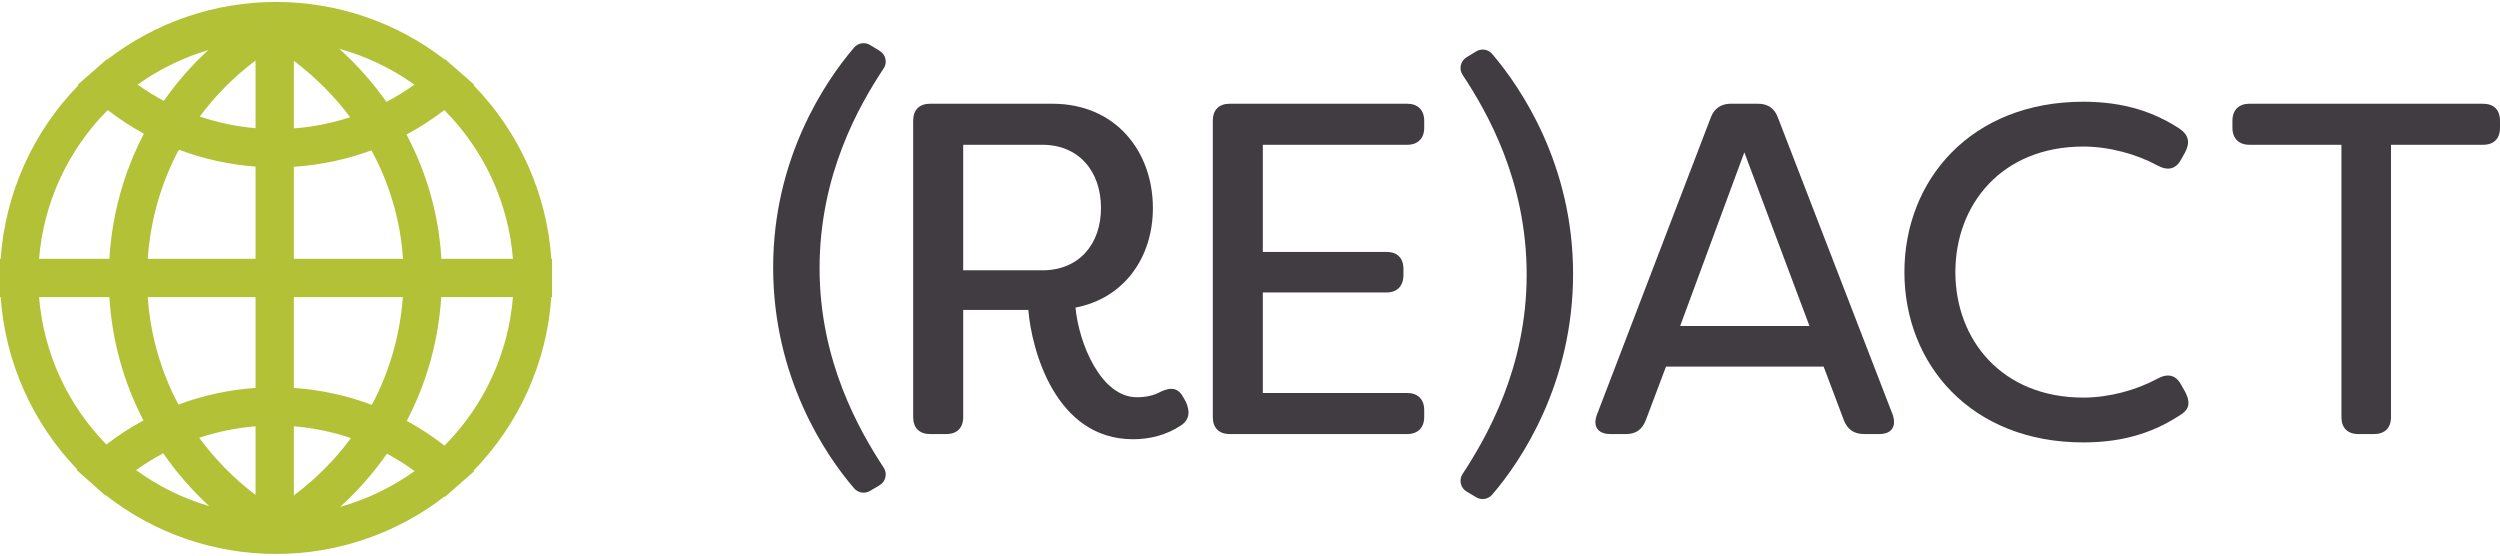 <?xml version="1.0" encoding="UTF-8"?> <svg xmlns="http://www.w3.org/2000/svg" id="Layer_1" data-name="Layer 1" version="1.1" viewBox="0 0 300 66.709"><defs><style> .cls-1 { fill: #b3c137; } .cls-1, .cls-2 { stroke-width: 0px; } .cls-2 { fill: #413c42; } </style></defs><path class="cls-1" d="M66.162,31.057c-.544-7.829-3.856-15.212-9.336-20.831l.078-.068-1.974-1.728s-.009-.008-.014-.012l-1.5-1.314-.047.041C47.588,2.675,40.473.234,33.121.234s-14.467,2.441-20.249,6.911l-.047-.041-1.514,1.326s-.002.002-.004.003l-1.97,1.725.078.068C3.936,15.844.624,23.228.08,31.057h-.08v4.595h.08c.54,7.747,3.797,15.074,9.183,20.672l-.077.067,1.946,1.729s.009.007.013.012l1.503,1.335.047-.042c5.814,4.56,12.991,7.05,20.426,7.05,7.353,0,14.468-2.441,20.25-6.912l.047.042,1.511-1.325s.009-.008.013-.012l1.958-1.716-.076-.068c5.481-5.618,8.793-13.004,9.338-20.833h.08v-4.595h-.08ZM24.988,6.011c-2.012,1.849-3.795,3.894-5.331,6.1-1.084-.581-2.133-1.233-3.139-1.954,2.583-1.85,5.447-3.248,8.47-4.146ZM12.925,13.211c1.378,1.061,2.832,2.008,4.346,2.833-2.394,4.572-3.825,9.662-4.145,15.013H4.688c.544-6.728,3.462-13.056,8.238-17.846ZM4.688,35.652h8.438c.318,5.25,1.729,10.265,4.088,14.8-1.55.838-3.037,1.803-4.446,2.887-4.68-4.77-7.542-11.039-8.081-17.687ZM16.33,56.415c1.043-.749,2.131-1.424,3.257-2.022,1.581,2.291,3.428,4.418,5.519,6.341-3.14-.919-6.11-2.375-8.776-4.319ZM30.666,59.401c-2.612-1.99-4.877-4.303-6.754-6.865,2.176-.728,4.443-1.194,6.754-1.38v8.245ZM30.666,46.548c-3.183.221-6.298.899-9.255,1.999-2.094-3.949-3.362-8.32-3.68-12.895h12.935v10.897ZM30.666,31.057h-12.935c.32-4.671,1.607-9.11,3.731-13.093,2.94,1.106,6.038,1.793,9.204,2.029v11.065ZM30.666,15.382c-2.288-.197-4.534-.669-6.689-1.399,1.864-2.52,4.108-4.784,6.689-6.721v8.119ZM49.724,10.158c-1.073.769-2.194,1.459-3.354,2.068-1.616-2.297-3.506-4.433-5.644-6.366,3.217.89,6.265,2.341,8.999,4.298ZM35.261,7.299c2.608,1.972,4.876,4.252,6.76,6.766-2.18.716-4.449,1.169-6.76,1.343V7.299ZM35.261,20.014c3.202-.207,6.337-.876,9.314-1.973,2.171,3.992,3.478,8.406,3.787,13.016h-13.101v-11.043ZM35.261,35.652h13.081c-.338,4.608-1.619,8.989-3.719,12.934-2.988-1.123-6.139-1.814-9.362-2.038v-10.896ZM35.261,59.451v-8.295c2.347.189,4.647.666,6.853,1.412-1.903,2.582-4.202,4.902-6.853,6.883ZM40.819,60.823c2.128-1.927,4.007-4.069,5.613-6.383,1.151.617,2.261,1.314,3.324,2.088-2.715,1.95-5.742,3.4-8.937,4.295ZM53.338,53.476c-1.431-1.118-2.945-2.11-4.524-2.972,2.37-4.532,3.795-9.565,4.134-14.853h8.606c-.543,6.717-3.453,13.037-8.216,17.825ZM52.966,31.057c-.307-5.279-1.753-10.334-4.185-14.909,1.583-.85,3.101-1.831,4.537-2.936,4.775,4.79,7.693,11.118,8.236,17.845h-8.589Z"></path><path class="cls-2" d="M98.349,32.201c0,11.117,4.746,19.415,7.693,23.916.466.713.244,1.668-.487,2.104l-1.153.688c-.626.374-1.427.243-1.904-.309-3.466-4.01-9.72-13.323-9.72-26.514,0-13.077,6.245-22.329,9.713-26.38.48-.561,1.294-.69,1.923-.304l1.158.71c.723.443.936,1.394.468,2.101-2.947,4.451-7.691,12.716-7.691,23.987Z"></path><path class="cls-2" d="M177.135,6.169c.629-.386,1.443-.257,1.923.304,3.467,4.05,9.712,13.303,9.712,26.38,0,13.191-6.254,22.504-9.719,26.514-.477.552-1.278.682-1.904.309l-1.153-.688c-.731-.436-.954-1.391-.487-2.104,2.946-4.501,7.693-12.799,7.693-23.916,0-11.271-4.744-19.536-7.691-23.987-.468-.707-.255-1.658.468-2.101l1.158-.71Z"></path><path class="cls-2" d="M151.539,17.374v12.854h14.836c1.302,0,2.038.736,2.038,2.039v.736c0,1.302-.736,2.095-2.038,2.095h-14.836v12.061h17.328c1.246,0,2.038.736,2.038,2.039v.849c0,1.302-.793,2.039-2.038,2.039h-21.292c-1.302,0-2.038-.736-2.038-2.039V14.486c0-1.302.736-2.038,2.038-2.038h21.292c1.246,0,2.038.736,2.038,2.038v.85c0,1.302-.793,2.039-2.038,2.039h-17.328Z"></path><path class="cls-2" d="M300,14.486v.85c0,1.302-.736,2.039-2.039,2.039h-11.042v32.673c0,1.302-.737,2.039-2.039,2.039h-1.869c-1.302,0-2.039-.736-2.039-2.039V17.374h-11.042c-1.246,0-2.039-.736-2.039-2.039v-.85c0-1.302.793-2.038,2.039-2.038h28.03c1.302,0,2.039.736,2.039,2.038Z"></path><path class="cls-2" d="M123.398,37.193h-7.814v12.854c0,1.302-.736,2.039-2.039,2.039h-1.925c-1.302,0-2.039-.736-2.039-2.039V14.486c0-1.302.736-2.038,2.039-2.038h14.666c7.645,0,12.062,5.776,12.062,12.514,0,5.889-3.398,10.816-9.287,11.948.396,4.304,3.058,10.759,7.361,10.759,1.133,0,2.095-.227,2.888-.679,1.246-.566,2.095-.453,2.718.736l.283.51c.51,1.133.453,2.152-.623,2.831-1.699,1.133-3.681,1.642-5.719,1.642-9.343,0-12.175-10.759-12.571-15.516ZM125.096,32.437c4.36,0,7.022-3.114,7.022-7.475,0-4.473-2.718-7.588-7.022-7.588h-9.513v15.062h9.513Z"></path><path class="cls-2" d="M191.653,49.708l13.647-35.618c.396-1.076,1.246-1.642,2.379-1.642h3.284c1.189,0,1.982.566,2.379,1.642l13.76,35.618c.51,1.416-.057,2.378-1.585,2.378h-1.812c-1.189,0-1.982-.51-2.435-1.642l-2.435-6.455h-18.913l-2.435,6.455c-.453,1.133-1.189,1.642-2.378,1.642h-1.869c-1.529,0-2.152-.962-1.585-2.378ZM217.135,39.119l-7.815-20.839-7.701,20.839h15.516Z"></path><path class="cls-2" d="M228.529,32.65c0-11.042,7.985-20.442,21.462-20.442,4.926,0,8.494,1.246,11.552,3.228,1.076.736,1.302,1.642.679,2.831l-.51.906c-.623,1.132-1.585,1.359-2.831.679-2.491-1.359-5.776-2.265-8.89-2.265-9.74,0-15.346,6.908-15.346,15.062s5.606,15.062,15.346,15.062c3.114,0,6.399-.906,8.89-2.265,1.246-.679,2.208-.453,2.831.679l.51.906c.623,1.189.51,1.982-.34,2.605-3.115,2.095-6.739,3.454-11.892,3.454-13.477,0-21.462-9.4-21.462-20.442Z"></path></svg> 